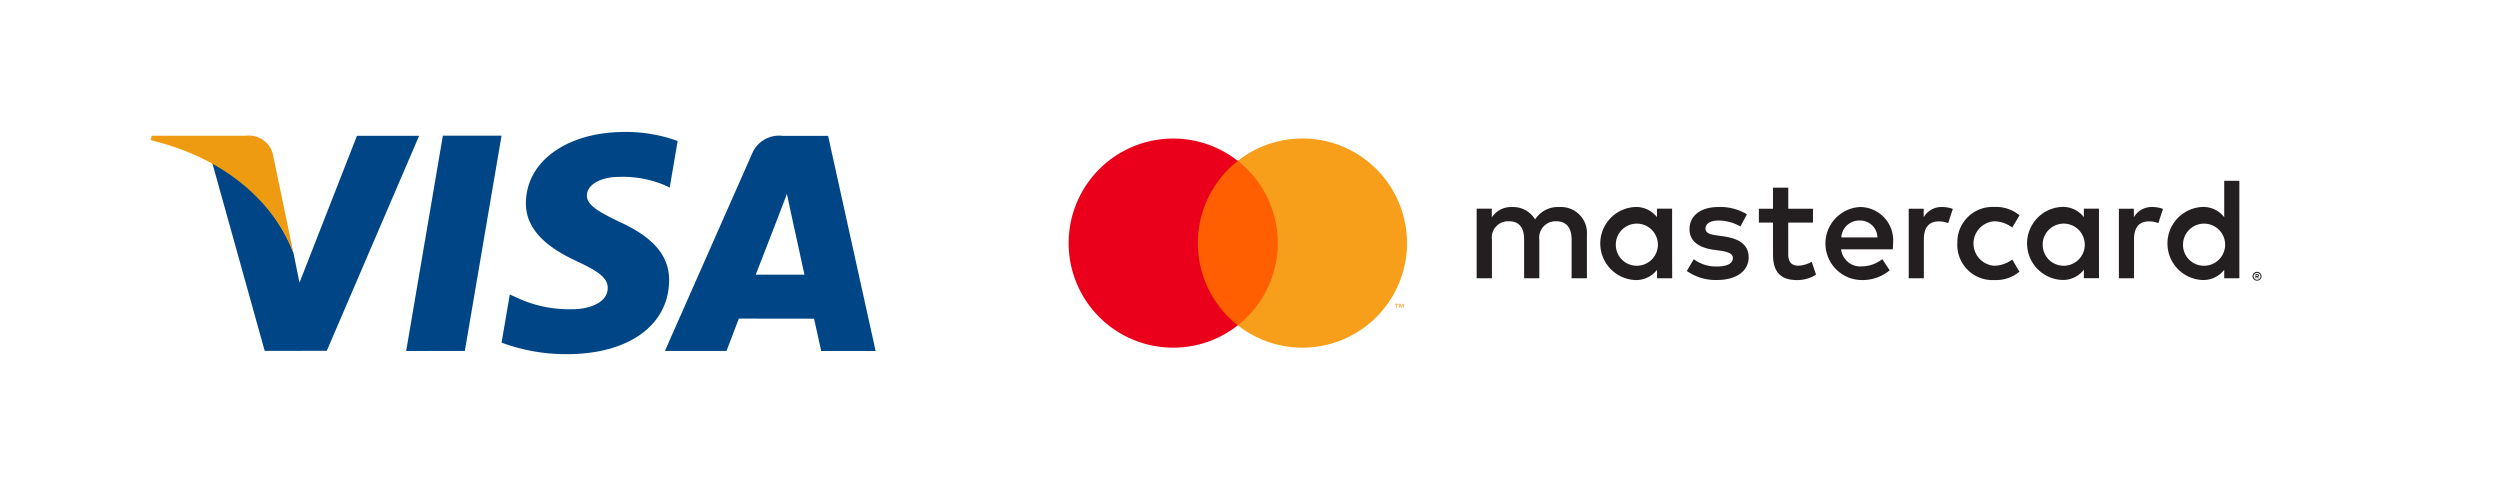 <svg xmlns="http://www.w3.org/2000/svg" width="180" height="35" viewBox="0 0 180 35">
  <g id="Gruppe_6" data-name="Gruppe 6" transform="translate(-204 -172)">
    <rect id="Rechteck_5" data-name="Rechteck 5" width="180" height="35" transform="translate(204 172)" fill="#fff"/>
    <g id="g5088" transform="translate(214.86 181.5)">
      <path id="polygon10" d="M31.018,15.955,33.66.454h4.225l-2.643,15.5Z" transform="translate(-12.634 -0.185)" fill="#004686"/>
      <path id="path12" d="M55.286.651A10.9,10.9,0,0,0,51.5,0c-4.175,0-7.116,2.1-7.14,5.115-.024,2.227,2.1,3.47,3.7,4.211,1.645.759,2.2,1.244,2.19,1.923-.01,1.038-1.313,1.514-2.528,1.514a8.859,8.859,0,0,1-3.977-.814L43.2,11.7l-.593,3.47A13.373,13.373,0,0,0,47.315,16c4.441,0,7.324-2.078,7.357-5.3.016-1.764-1.11-3.105-3.547-4.212-1.477-.717-2.381-1.2-2.372-1.922,0-.644.766-1.333,2.42-1.333a7.784,7.784,0,0,1,3.162.594l.379.179L55.286.651Z" transform="translate(-17.355 0)" fill="#004686"/>
      <path id="path14" d="M74.2.478H70.937a2.1,2.1,0,0,0-2.212,1.286l-6.275,14.2h4.436s.725-1.91.89-2.329l5.411.007c.127.542.514,2.323.514,2.323h3.921L74.2.478m-5.21,9.991c.35-.893,1.683-4.333,1.683-4.333-.025.041.347-.9.56-1.479l.286,1.336s.809,3.7.978,4.476Z" transform="translate(-25.437 -0.195)" fill="#004686"/>
      <path id="path16" d="M17.872.473,13.736,11.043,13.3,8.9a12.1,12.1,0,0,0-5.852-6.5l3.782,13.556,4.47-.005L22.348.473H17.872Z" transform="translate(-3.032 -0.193)" fill="#004686"/>
      <path id="path18" d="M6.867.457H.054L0,.78C5.3,2.062,8.807,5.163,10.263,8.889L8.782,1.766A1.769,1.769,0,0,0,6.867.457Z" transform="translate(0 -0.186)" fill="#ef9b11"/>
    </g>
    <g id="Layer_2" data-name="Layer 2" transform="translate(273 178)">
      <g id="Layer_1" data-name="Layer 1">
        <rect id="Rechteck_7" data-name="Rechteck 7" width="100.18" height="23" fill="none"/>
        <path id="Pfad_29" data-name="Pfad 29" d="M186.377,40.569V37.432a1.865,1.865,0,0,0-1.97-1.991,1.939,1.939,0,0,0-1.759.891,1.838,1.838,0,0,0-1.654-.891,1.656,1.656,0,0,0-1.464.745v-.627h-1.09v5.011h1.1V37.794a1.17,1.17,0,0,1,1.226-1.33c.745,0,1.09.471,1.09,1.32v2.786h1.094V37.794a1.18,1.18,0,0,1,1.226-1.33c.724,0,1.1.471,1.1,1.32v2.786Zm16.278-5.007h-1.78V34.044h-1.1v1.518h-1.016v1h1.016v2.282c0,1.163.45,1.855,1.738,1.855a2.56,2.56,0,0,0,1.362-.387l-.314-.933a2.012,2.012,0,0,1-.964.282c-.544,0-.724-.335-.724-.837V36.558h1.78Zm9.292-.125a1.477,1.477,0,0,0-1.32.734v-.609h-1.079v5.007h1.09V37.762c0-.837.356-1.288,1.069-1.288a1.776,1.776,0,0,1,.682.125l.335-1.027A2.328,2.328,0,0,0,211.948,35.437Zm-14.048.523a3.744,3.744,0,0,0-2.043-.523c-1.267,0-2.091.609-2.091,1.6,0,.818.607,1.32,1.728,1.477l.512.073c.6.084.881.241.881.523,0,.387-.4.609-1.142.609a2.669,2.669,0,0,1-1.673-.523l-.5.847a3.612,3.612,0,0,0,2.169.65c1.445,0,2.284-.682,2.284-1.633,0-.881-.661-1.341-1.748-1.5l-.512-.073c-.471-.063-.849-.157-.849-.491,0-.366.356-.586.954-.586a3.227,3.227,0,0,1,1.56.429Zm29.18-.523a1.477,1.477,0,0,0-1.32.734v-.609h-1.079v5.007h1.09V37.762c0-.837.356-1.288,1.069-1.288a1.776,1.776,0,0,1,.682.125l.335-1.027A2.328,2.328,0,0,0,227.079,35.437Zm-14.032,2.629a2.53,2.53,0,0,0,2.671,2.629,2.623,2.623,0,0,0,1.8-.6L217,39.216a2.2,2.2,0,0,1-1.309.45,1.605,1.605,0,0,1,0-3.2,2.2,2.2,0,0,1,1.309.45l.523-.881a2.623,2.623,0,0,0-1.8-.6,2.53,2.53,0,0,0-2.671,2.629Zm10.2,0v-2.51h-1.09v.609a1.9,1.9,0,0,0-1.581-.734,2.632,2.632,0,0,0,0,5.258,1.9,1.9,0,0,0,1.581-.734v.607h1.09Zm-4.053,0a1.516,1.516,0,1,1,1.518,1.6A1.5,1.5,0,0,1,219.2,38.066ZM206.05,35.437a2.631,2.631,0,0,0,.073,5.258,3.043,3.043,0,0,0,2.054-.7l-.533-.807a2.386,2.386,0,0,1-1.464.523,1.389,1.389,0,0,1-1.5-1.226H208.4c.01-.136.021-.272.021-.418a2.4,2.4,0,0,0-2.378-2.629Zm-.021.975a1.242,1.242,0,0,1,1.267,1.215h-2.6a1.288,1.288,0,0,1,1.33-1.215Zm27.325,1.654V33.55h-1.09v2.619a1.9,1.9,0,0,0-1.581-.734,2.632,2.632,0,0,0,0,5.258,1.9,1.9,0,0,0,1.581-.734v.607h1.09Zm1.274,2.041a.32.32,0,0,1,.125.025.329.329,0,0,1,.1.069.32.32,0,0,1,.069.1.312.312,0,0,1,0,.247.322.322,0,0,1-.069.1.335.335,0,0,1-.1.069.314.314,0,0,1-.125.025.324.324,0,0,1-.3-.195.314.314,0,0,1,0-.247.318.318,0,0,1,.171-.169.328.328,0,0,1,.134-.025Zm0,.565a.236.236,0,0,0,.1-.019.253.253,0,0,0,.077-.052.248.248,0,0,0-.077-.4.24.24,0,0,0-.1-.019.247.247,0,1,0,0,.494Zm.019-.4a.134.134,0,0,1,.088.025.084.084,0,0,1,.031.069.08.08,0,0,1-.025.061.117.117,0,0,1-.069.029l.1.111h-.075l-.09-.111h-.029v.111h-.063v-.293Zm-.073.054v.079h.073a.071.071,0,0,0,.04,0,.037.037,0,0,0,0-.059.071.071,0,0,0-.04,0ZM229.3,38.066a1.516,1.516,0,1,1,1.518,1.6A1.5,1.5,0,0,1,229.3,38.066Zm-36.789,0v-2.51h-1.09v.609a1.9,1.9,0,0,0-1.575-.728,2.632,2.632,0,0,0,0,5.258,1.9,1.9,0,0,0,1.581-.734v.607h1.09Zm-4.053,0a1.516,1.516,0,1,1,1.518,1.6A1.5,1.5,0,0,1,188.462,38.066Z" transform="translate(-141.12 -26.533)" fill="#231f20"/>
        <g id="_Group_" data-name="&lt;Group&gt;" transform="translate(7.94 3.972)">
          <rect id="Rechteck_8" data-name="Rechteck 8" width="6.588" height="11.84" transform="translate(8.888 1.608)" fill="#ff5f00"/>
          <path id="_Path_" data-name="&lt;Path&gt;" d="M47.271,26.533a7.517,7.517,0,0,1,2.876-5.919,7.529,7.529,0,1,0,0,11.84,7.517,7.517,0,0,1-2.876-5.921Z" transform="translate(-37.965 -19.002)" fill="#eb001b"/>
          <path id="Pfad_30" data-name="Pfad 30" d="M108.393,26.522A7.529,7.529,0,0,1,96.21,32.441a7.529,7.529,0,0,0,0-11.84,7.529,7.529,0,0,1,12.183,5.921Z" transform="translate(-84.028 -18.991)" fill="#f79e1b"/>
          <path id="Pfad_31" data-name="Pfad 31" d="M150.446,76.183V75.94h.1v-.048H150.3v.05h.1v.243Zm.483,0V75.89h-.065l-.088.209-.088-.209h-.077v.293h.044v-.22l.082.19h.056l.082-.19v.222Z" transform="translate(-126.805 -63.99)" fill="#f79e1b"/>
        </g>
      </g>
    </g>
  </g>
</svg>
